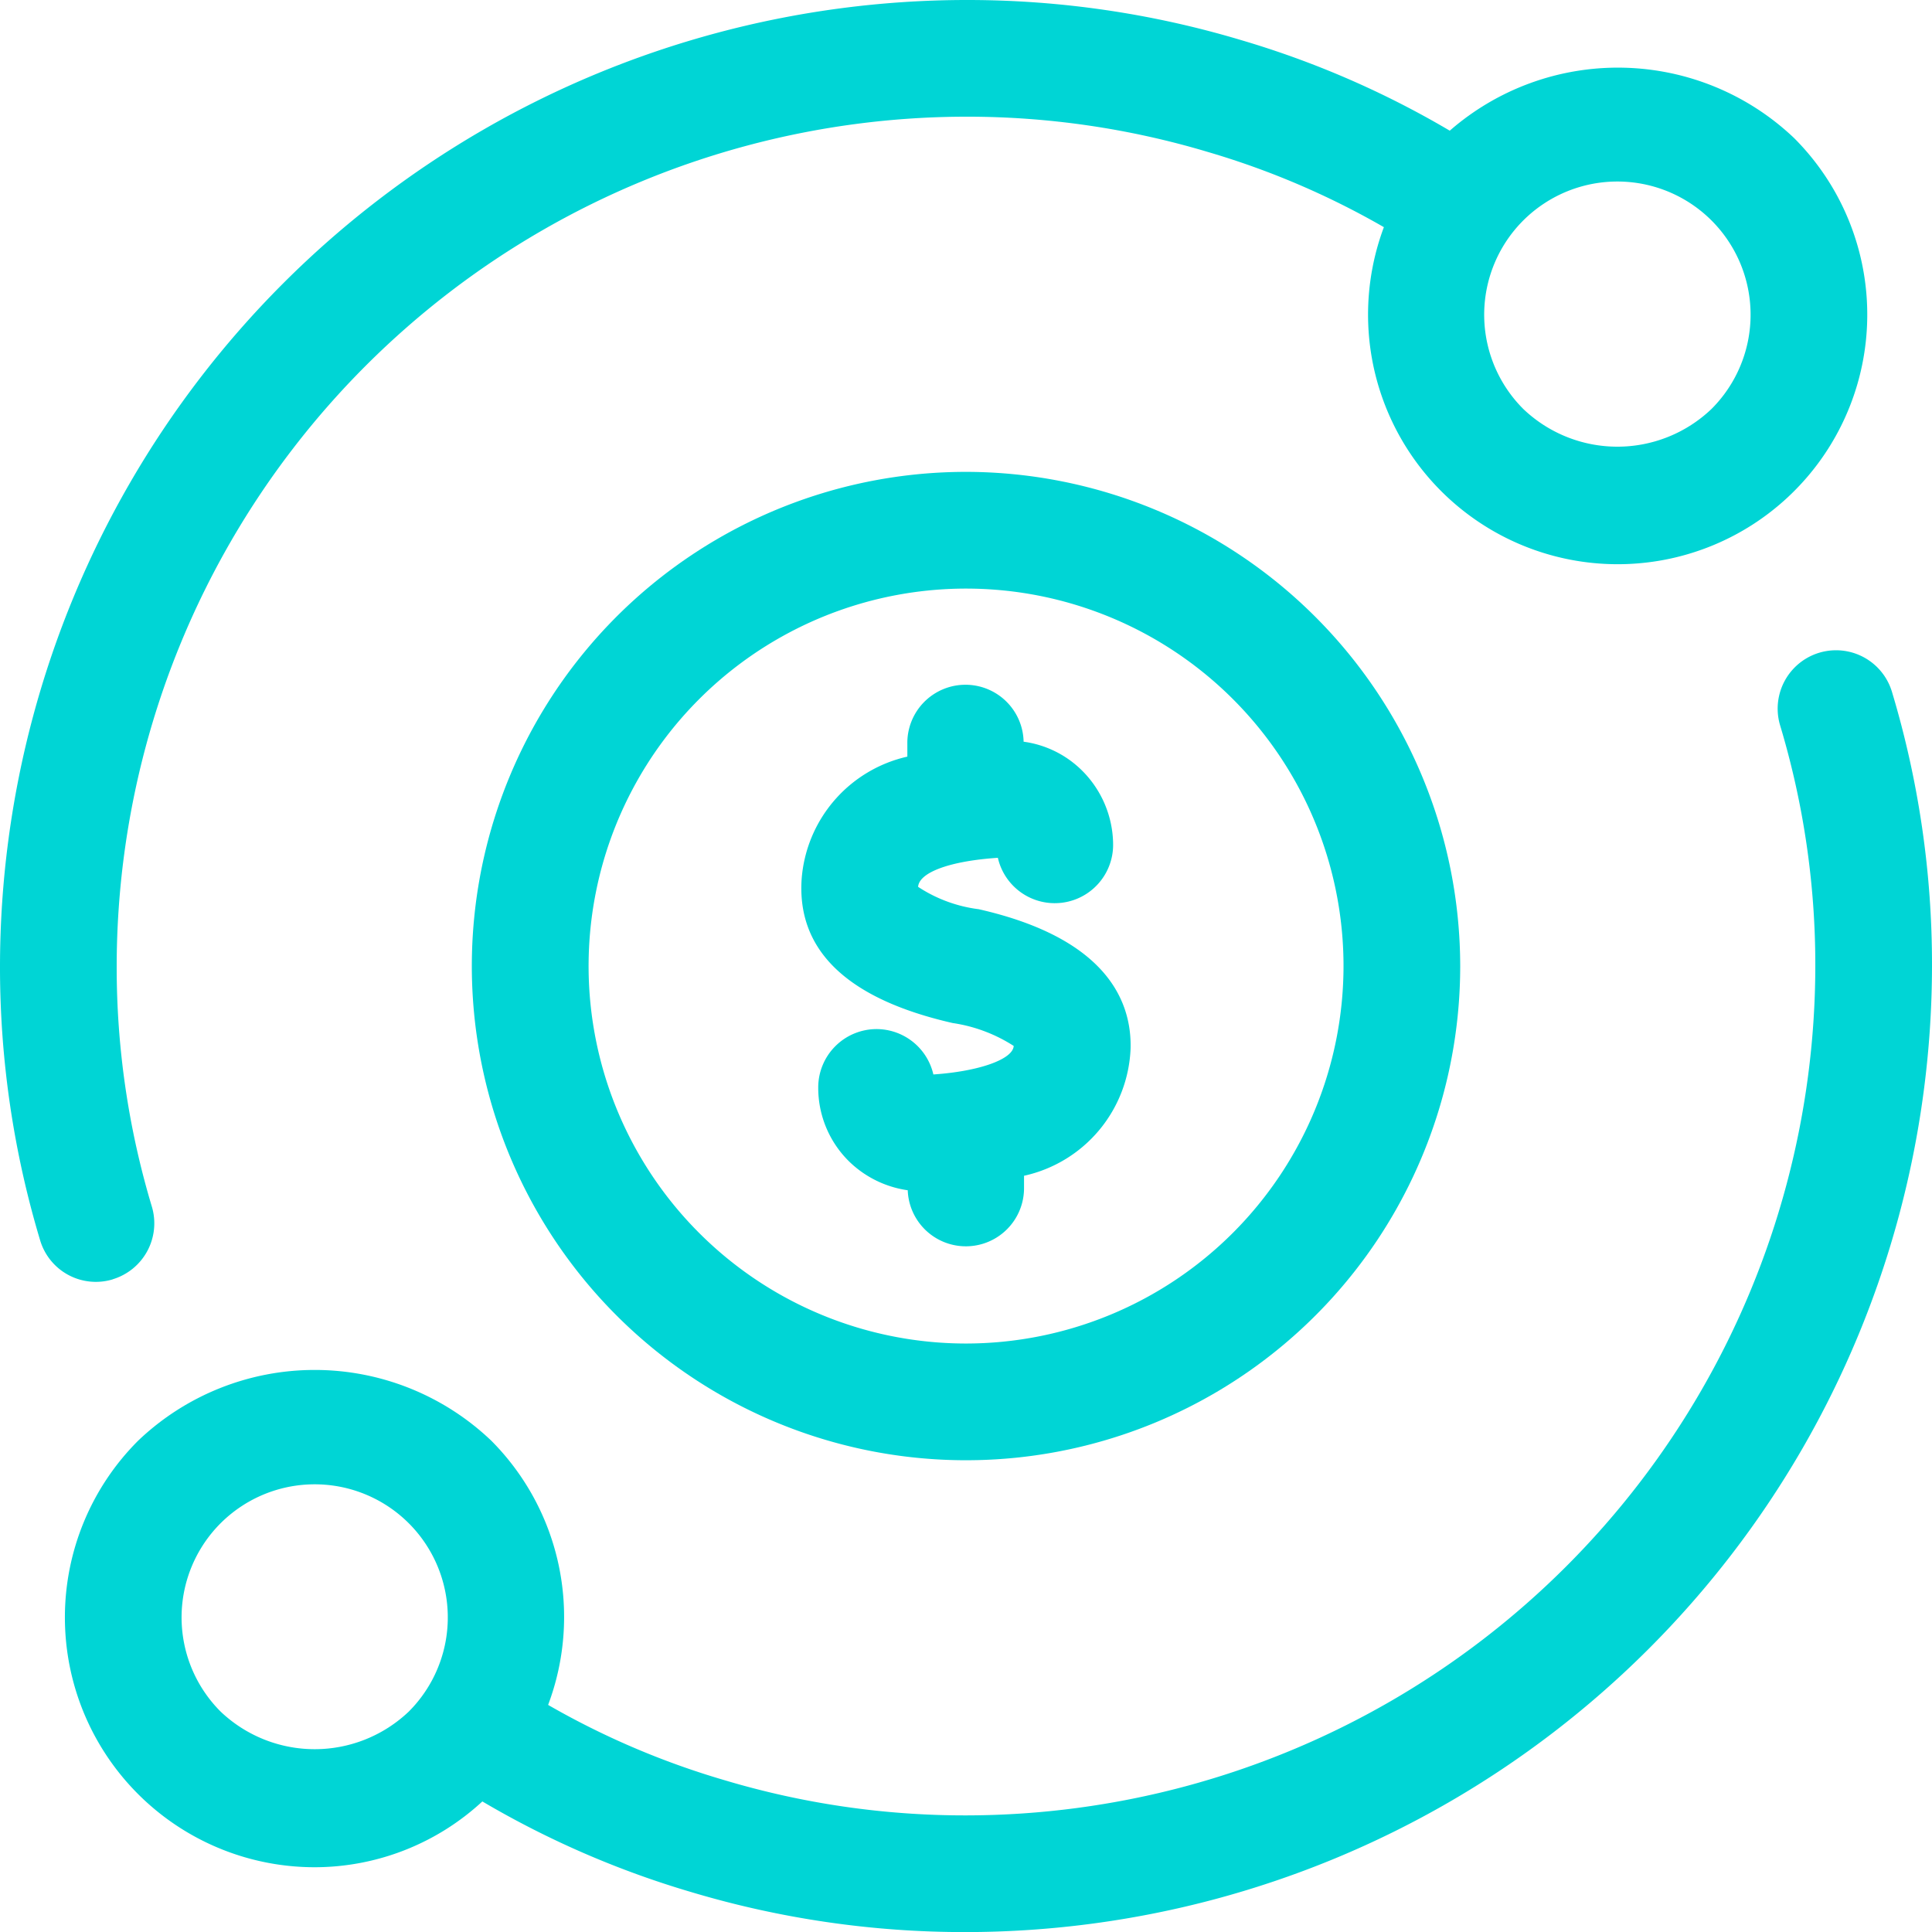 <svg xmlns="http://www.w3.org/2000/svg" width="50.119" height="50.121" viewBox="0 0 50.119 50.121">
  <g id="fintech" transform="translate(-1.1 -1.1)">
    <path id="Path_440" data-name="Path 440" d="M50.18,19.046a1.514,1.514,0,1,0-2.9.875,21.562,21.562,0,0,1,.912,6.24A22.058,22.058,0,0,1,26.161,48.194a21.765,21.765,0,0,1-6.272-.915,20.948,20.948,0,0,1-4.57-1.951,6.479,6.479,0,0,0-1.472-6.852,6.634,6.634,0,0,0-9.166,0A6.481,6.481,0,0,0,9.264,49.539a6.416,6.416,0,0,0,4.349-1.707,24.019,24.019,0,0,0,5.414,2.35,24.715,24.715,0,0,0,7.131,1.039A25.089,25.089,0,0,0,51.219,26.161,24.537,24.537,0,0,0,50.18,19.046ZM6.822,45.5a3.453,3.453,0,1,1,4.883,0A3.54,3.54,0,0,1,6.822,45.5Zm-2.8-11.213A1.516,1.516,0,0,0,5.039,32.4a21.562,21.562,0,0,1-.912-6.24A22.058,22.058,0,0,1,26.161,4.127a21.765,21.765,0,0,1,6.272.915A20.948,20.948,0,0,1,37,6.993a6.475,6.475,0,1,0,10.64-2.313,6.633,6.633,0,0,0-8.931-.19,23.974,23.974,0,0,0-5.417-2.351A24.735,24.735,0,0,0,26.161,1.1,25.089,25.089,0,0,0,1.1,26.161a24.6,24.6,0,0,0,1.041,7.114,1.508,1.508,0,0,0,1.885,1.013ZM43.057,5.809a3.455,3.455,0,0,1,2.442,5.9,3.535,3.535,0,0,1-4.883,0,3.455,3.455,0,0,1,2.44-5.9Z" transform="translate(0 0)" fill="#00d5d5"/>
    <path id="Path_441" data-name="Path 441" d="M18.059,17.474a3.693,3.693,0,0,1-1.571-.58c.027-.38.844-.673,2.069-.753a1.514,1.514,0,0,0,2.99-.336,2.728,2.728,0,0,0-.828-1.949,2.655,2.655,0,0,0-1.494-.727,1.508,1.508,0,0,0-3.016.062v.325a3.529,3.529,0,0,0-2.742,3.175c-.126,1.857,1.191,3.115,3.917,3.736a4,4,0,0,1,1.584.594c-.02.35-.91.661-2.084.74a1.515,1.515,0,0,0-1.473-1.177h0a1.515,1.515,0,0,0-1.514,1.51,2.678,2.678,0,0,0,.822,1.944,2.729,2.729,0,0,0,1.5.727,1.509,1.509,0,0,0,3.017-.056v-.32A3.522,3.522,0,0,0,22,21.091C22.032,19.857,21.373,18.225,18.059,17.474Z" transform="translate(8.429 7.212)" fill="#00d5d5"/>
    <path id="Path_442" data-name="Path 442" d="M21.2,8.378A12.82,12.82,0,1,0,34.017,21.2,12.835,12.835,0,0,0,21.2,8.378Zm0,22.612a9.792,9.792,0,1,1,9.79-9.792A9.8,9.8,0,0,1,21.2,30.99Z" transform="translate(4.963 4.963)" fill="#00d5d5"/>
  </g>
</svg>

